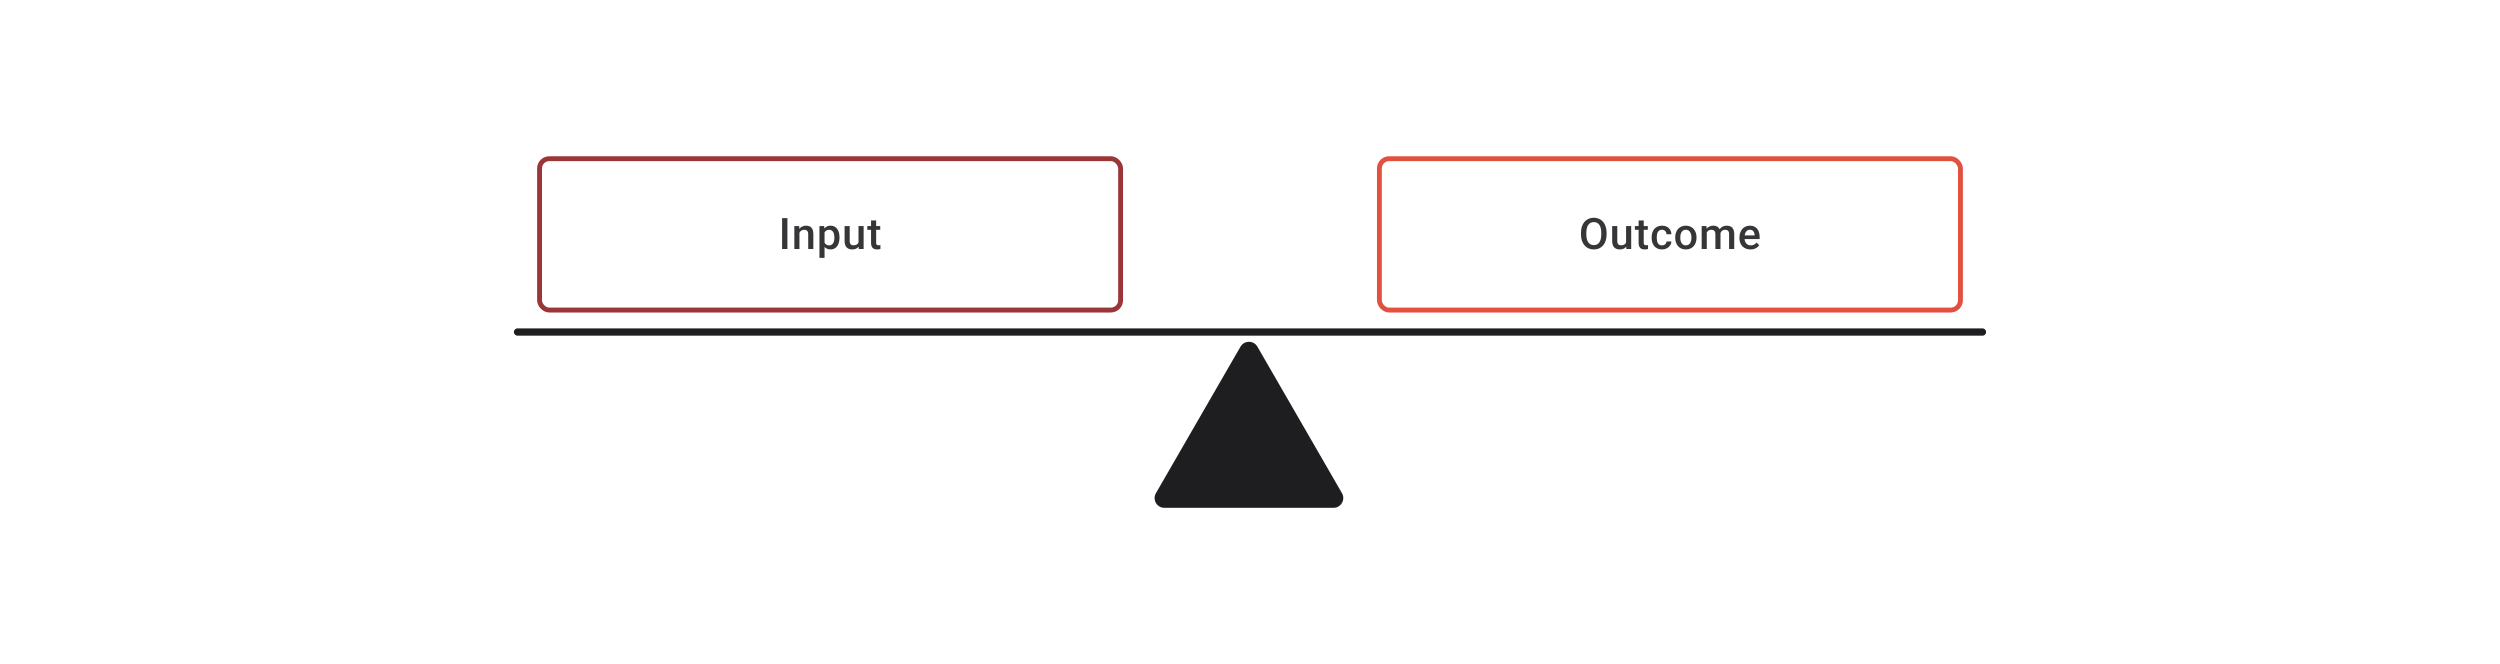 <svg width="1024" height="272" viewBox="0 0 1024 272" fill="none" xmlns="http://www.w3.org/2000/svg">
<rect x="221" y="65" width="238" height="62" rx="4" stroke="#9A3538" stroke-width="2"/>
<path d="M322.525 89.359V102H320.345V89.359H322.525ZM327.455 94.612V102H325.363V92.606H327.334L327.455 94.612ZM327.082 96.956L326.405 96.947C326.411 96.282 326.503 95.671 326.683 95.115C326.868 94.56 327.123 94.082 327.447 93.683C327.777 93.284 328.17 92.977 328.627 92.763C329.085 92.543 329.594 92.433 330.155 92.433C330.607 92.433 331.015 92.496 331.379 92.624C331.75 92.745 332.065 92.945 332.326 93.223C332.592 93.501 332.795 93.862 332.933 94.308C333.072 94.748 333.142 95.289 333.142 95.931V102H331.041V95.923C331.041 95.471 330.974 95.115 330.841 94.855C330.714 94.589 330.526 94.401 330.277 94.291C330.034 94.175 329.73 94.117 329.365 94.117C329.006 94.117 328.685 94.192 328.402 94.343C328.118 94.493 327.878 94.699 327.681 94.959C327.49 95.22 327.343 95.521 327.238 95.862C327.134 96.204 327.082 96.568 327.082 96.956ZM337.734 94.412V105.612H335.642V92.606H337.569L337.734 94.412ZM343.855 97.216V97.399C343.855 98.082 343.774 98.715 343.612 99.3C343.455 99.879 343.221 100.385 342.908 100.819C342.602 101.248 342.222 101.58 341.771 101.818C341.32 102.055 340.799 102.174 340.208 102.174C339.624 102.174 339.112 102.067 338.672 101.852C338.238 101.632 337.87 101.323 337.569 100.923C337.268 100.524 337.025 100.055 336.84 99.517C336.66 98.973 336.533 98.377 336.458 97.729V97.025C336.533 96.337 336.66 95.712 336.84 95.15C337.025 94.589 337.268 94.106 337.569 93.7C337.87 93.295 338.238 92.983 338.672 92.763C339.106 92.543 339.612 92.433 340.191 92.433C340.781 92.433 341.305 92.549 341.762 92.78C342.22 93.006 342.604 93.33 342.917 93.752C343.23 94.169 343.464 94.673 343.62 95.263C343.777 95.848 343.855 96.499 343.855 97.216ZM341.762 97.399V97.216C341.762 96.782 341.722 96.38 341.641 96.01C341.56 95.633 341.432 95.304 341.259 95.02C341.085 94.736 340.862 94.516 340.59 94.36C340.324 94.198 340.003 94.117 339.627 94.117C339.256 94.117 338.938 94.181 338.672 94.308C338.405 94.43 338.183 94.6 338.003 94.82C337.824 95.04 337.685 95.298 337.587 95.593C337.488 95.882 337.419 96.198 337.378 96.539V98.224C337.448 98.64 337.566 99.022 337.734 99.37C337.902 99.717 338.139 99.995 338.446 100.203C338.759 100.405 339.158 100.507 339.644 100.507C340.02 100.507 340.341 100.426 340.608 100.264C340.874 100.102 341.091 99.879 341.259 99.595C341.432 99.306 341.56 98.973 341.641 98.597C341.722 98.221 341.762 97.821 341.762 97.399ZM351.642 99.786V92.606H353.743V102H351.763L351.642 99.786ZM351.937 97.833L352.64 97.815C352.64 98.446 352.571 99.028 352.432 99.561C352.293 100.087 352.079 100.547 351.789 100.941C351.5 101.329 351.13 101.632 350.678 101.852C350.227 102.067 349.685 102.174 349.055 102.174C348.597 102.174 348.178 102.107 347.796 101.974C347.414 101.841 347.084 101.635 346.806 101.358C346.534 101.08 346.323 100.718 346.172 100.272C346.022 99.827 345.947 99.294 345.947 98.675V92.606H348.039V98.692C348.039 99.034 348.079 99.32 348.16 99.552C348.241 99.778 348.351 99.96 348.49 100.099C348.629 100.238 348.791 100.336 348.976 100.394C349.162 100.452 349.358 100.481 349.567 100.481C350.163 100.481 350.632 100.365 350.973 100.133C351.321 99.896 351.566 99.578 351.711 99.178C351.862 98.779 351.937 98.331 351.937 97.833ZM360.549 92.606V94.134H355.253V92.606H360.549ZM356.781 90.306H358.873V99.404C358.873 99.694 358.914 99.916 358.995 100.073C359.082 100.223 359.2 100.324 359.351 100.377C359.501 100.429 359.678 100.455 359.88 100.455C360.025 100.455 360.164 100.446 360.297 100.429C360.43 100.411 360.537 100.394 360.618 100.377L360.627 101.974C360.453 102.026 360.251 102.072 360.019 102.113C359.793 102.153 359.533 102.174 359.238 102.174C358.757 102.174 358.332 102.09 357.962 101.922C357.591 101.748 357.302 101.468 357.093 101.08C356.885 100.692 356.781 100.177 356.781 99.534V90.306Z" fill="#1E1E21" fill-opacity="0.89"/>
<rect x="565" y="65" width="238" height="62" rx="4" stroke="#E25140" stroke-width="2"/>
<path d="M658.06 95.332V96.027C658.06 96.982 657.936 97.839 657.687 98.597C657.438 99.355 657.082 100 656.619 100.533C656.162 101.065 655.612 101.473 654.97 101.757C654.327 102.035 653.615 102.174 652.834 102.174C652.058 102.174 651.349 102.035 650.707 101.757C650.07 101.473 649.518 101.065 649.049 100.533C648.58 100 648.215 99.355 647.955 98.597C647.7 97.839 647.573 96.982 647.573 96.027V95.332C647.573 94.377 647.7 93.524 647.955 92.771C648.21 92.013 648.568 91.368 649.031 90.835C649.5 90.297 650.053 89.889 650.69 89.611C651.332 89.328 652.041 89.186 652.817 89.186C653.598 89.186 654.31 89.328 654.952 89.611C655.595 89.889 656.147 90.297 656.61 90.835C657.073 91.368 657.429 92.013 657.678 92.771C657.933 93.524 658.06 94.377 658.06 95.332ZM655.881 96.027V95.315C655.881 94.609 655.812 93.987 655.673 93.449C655.54 92.904 655.34 92.45 655.074 92.086C654.813 91.715 654.492 91.437 654.11 91.252C653.728 91.061 653.297 90.966 652.817 90.966C652.336 90.966 651.908 91.061 651.532 91.252C651.155 91.437 650.834 91.715 650.568 92.086C650.308 92.45 650.108 92.904 649.969 93.449C649.83 93.987 649.761 94.609 649.761 95.315V96.027C649.761 96.733 649.83 97.358 649.969 97.902C650.108 98.446 650.31 98.906 650.577 99.283C650.849 99.653 651.173 99.934 651.549 100.125C651.925 100.31 652.354 100.403 652.834 100.403C653.32 100.403 653.751 100.31 654.128 100.125C654.504 99.934 654.822 99.653 655.082 99.283C655.343 98.906 655.54 98.446 655.673 97.902C655.812 97.358 655.881 96.733 655.881 96.027ZM666.038 99.786V92.606H668.139V102H666.16L666.038 99.786ZM666.334 97.833L667.037 97.815C667.037 98.446 666.967 99.028 666.828 99.561C666.689 100.087 666.475 100.547 666.186 100.941C665.897 101.329 665.526 101.632 665.075 101.852C664.623 102.067 664.082 102.174 663.451 102.174C662.994 102.174 662.574 102.107 662.192 101.974C661.81 101.841 661.481 101.635 661.203 101.358C660.931 101.08 660.719 100.718 660.569 100.272C660.418 99.827 660.343 99.294 660.343 98.675V92.606H662.435V98.692C662.435 99.034 662.476 99.32 662.557 99.552C662.638 99.778 662.748 99.96 662.887 100.099C663.026 100.238 663.188 100.336 663.373 100.394C663.558 100.452 663.755 100.481 663.963 100.481C664.56 100.481 665.028 100.365 665.37 100.133C665.717 99.896 665.963 99.578 666.108 99.178C666.258 98.779 666.334 98.331 666.334 97.833ZM674.945 92.606V94.134H669.65V92.606H674.945ZM671.178 90.306H673.27V99.404C673.27 99.694 673.31 99.916 673.391 100.073C673.478 100.223 673.597 100.324 673.747 100.377C673.898 100.429 674.074 100.455 674.277 100.455C674.422 100.455 674.561 100.446 674.694 100.429C674.827 100.411 674.934 100.394 675.015 100.377L675.024 101.974C674.85 102.026 674.647 102.072 674.416 102.113C674.19 102.153 673.93 102.174 673.634 102.174C673.154 102.174 672.729 102.09 672.358 101.922C671.988 101.748 671.698 101.468 671.49 101.08C671.282 100.692 671.178 100.177 671.178 99.534V90.306ZM680.753 100.507C681.095 100.507 681.401 100.44 681.673 100.307C681.951 100.168 682.174 99.977 682.342 99.734C682.515 99.491 682.611 99.21 682.628 98.892H684.599C684.587 99.5 684.408 100.052 684.061 100.55C683.714 101.048 683.253 101.444 682.68 101.74C682.107 102.029 681.474 102.174 680.779 102.174C680.061 102.174 679.436 102.052 678.904 101.809C678.371 101.56 677.929 101.219 677.576 100.785C677.223 100.35 676.956 99.85 676.777 99.283C676.603 98.715 676.516 98.108 676.516 97.46V97.156C676.516 96.507 676.603 95.9 676.777 95.332C676.956 94.76 677.223 94.256 677.576 93.822C677.929 93.388 678.371 93.049 678.904 92.806C679.436 92.557 680.059 92.433 680.77 92.433C681.523 92.433 682.183 92.583 682.75 92.884C683.317 93.18 683.763 93.593 684.087 94.126C684.417 94.652 684.587 95.266 684.599 95.966H682.628C682.611 95.619 682.524 95.306 682.368 95.029C682.217 94.745 682.003 94.519 681.725 94.352C681.453 94.184 681.126 94.1 680.744 94.1C680.322 94.1 679.972 94.186 679.694 94.36C679.416 94.528 679.199 94.76 679.043 95.055C678.887 95.344 678.774 95.671 678.704 96.036C678.641 96.395 678.609 96.768 678.609 97.156V97.46C678.609 97.847 678.641 98.224 678.704 98.588C678.768 98.953 678.878 99.28 679.034 99.569C679.196 99.853 679.416 100.081 679.694 100.255C679.972 100.423 680.325 100.507 680.753 100.507ZM686.161 97.407V97.208C686.161 96.531 686.26 95.903 686.457 95.324C686.653 94.739 686.937 94.233 687.307 93.805C687.684 93.37 688.141 93.035 688.679 92.797C689.223 92.554 689.837 92.433 690.52 92.433C691.208 92.433 691.822 92.554 692.36 92.797C692.904 93.035 693.364 93.37 693.74 93.805C694.117 94.233 694.403 94.739 694.6 95.324C694.797 95.903 694.895 96.531 694.895 97.208V97.407C694.895 98.085 694.797 98.713 694.6 99.291C694.403 99.87 694.117 100.377 693.74 100.811C693.364 101.239 692.907 101.575 692.369 101.818C691.83 102.055 691.22 102.174 690.537 102.174C689.848 102.174 689.232 102.055 688.688 101.818C688.149 101.575 687.692 101.239 687.316 100.811C686.94 100.377 686.653 99.87 686.457 99.291C686.26 98.713 686.161 98.085 686.161 97.407ZM688.254 97.208V97.407C688.254 97.83 688.297 98.229 688.384 98.606C688.471 98.982 688.607 99.312 688.792 99.595C688.977 99.879 689.214 100.102 689.504 100.264C689.793 100.426 690.138 100.507 690.537 100.507C690.925 100.507 691.26 100.426 691.544 100.264C691.833 100.102 692.071 99.879 692.256 99.595C692.441 99.312 692.577 98.982 692.664 98.606C692.757 98.229 692.803 97.83 692.803 97.407V97.208C692.803 96.791 692.757 96.397 692.664 96.027C692.577 95.651 692.438 95.318 692.247 95.029C692.062 94.739 691.825 94.513 691.535 94.352C691.252 94.184 690.913 94.1 690.52 94.1C690.126 94.1 689.785 94.184 689.495 94.352C689.212 94.513 688.977 94.739 688.792 95.029C688.607 95.318 688.471 95.651 688.384 96.027C688.297 96.397 688.254 96.791 688.254 97.208ZM699.097 94.516V102H697.004V92.606H698.975L699.097 94.516ZM698.758 96.956L698.046 96.947C698.046 96.299 698.127 95.7 698.289 95.15C698.451 94.6 698.689 94.123 699.001 93.718C699.314 93.307 699.701 92.991 700.165 92.771C700.633 92.546 701.174 92.433 701.788 92.433C702.216 92.433 702.607 92.496 702.96 92.624C703.319 92.745 703.628 92.939 703.889 93.206C704.155 93.472 704.358 93.813 704.497 94.23C704.641 94.647 704.714 95.15 704.714 95.74V102H702.621V95.923C702.621 95.466 702.552 95.107 702.413 94.846C702.28 94.586 702.086 94.401 701.831 94.291C701.583 94.175 701.284 94.117 700.937 94.117C700.544 94.117 700.208 94.192 699.93 94.343C699.658 94.493 699.435 94.699 699.262 94.959C699.088 95.22 698.961 95.521 698.88 95.862C698.799 96.204 698.758 96.568 698.758 96.956ZM704.583 96.4L703.602 96.617C703.602 96.05 703.681 95.515 703.837 95.011C703.999 94.502 704.233 94.056 704.54 93.674C704.853 93.287 705.237 92.983 705.695 92.763C706.152 92.543 706.676 92.433 707.266 92.433C707.746 92.433 708.175 92.499 708.551 92.632C708.933 92.76 709.257 92.962 709.523 93.24C709.79 93.518 709.992 93.88 710.131 94.325C710.27 94.765 710.339 95.298 710.339 95.923V102H708.238V95.914C708.238 95.44 708.169 95.072 708.03 94.812C707.897 94.551 707.706 94.372 707.457 94.273C707.208 94.169 706.91 94.117 706.563 94.117C706.239 94.117 705.952 94.178 705.703 94.299C705.46 94.415 705.255 94.58 705.087 94.794C704.919 95.003 704.792 95.243 704.705 95.515C704.624 95.787 704.583 96.082 704.583 96.4ZM716.989 102.174C716.295 102.174 715.667 102.061 715.105 101.835C714.55 101.604 714.075 101.282 713.681 100.871C713.294 100.46 712.996 99.977 712.787 99.422C712.579 98.866 712.475 98.267 712.475 97.624V97.277C712.475 96.542 712.582 95.876 712.796 95.28C713.01 94.684 713.308 94.175 713.69 93.752C714.072 93.324 714.524 92.997 715.045 92.771C715.565 92.546 716.13 92.433 716.737 92.433C717.409 92.433 717.996 92.546 718.5 92.771C719.003 92.997 719.42 93.316 719.75 93.726C720.086 94.132 720.335 94.615 720.497 95.176C720.664 95.738 720.748 96.357 720.748 97.034V97.928H713.49V96.426H718.682V96.261C718.671 95.885 718.595 95.532 718.456 95.202C718.323 94.872 718.118 94.606 717.84 94.404C717.562 94.201 717.192 94.1 716.729 94.1C716.381 94.1 716.072 94.175 715.8 94.325C715.534 94.47 715.311 94.681 715.131 94.959C714.952 95.237 714.813 95.573 714.715 95.966C714.622 96.354 714.576 96.791 714.576 97.277V97.624C714.576 98.035 714.631 98.417 714.741 98.77C714.856 99.118 715.024 99.422 715.244 99.682C715.464 99.942 715.73 100.148 716.043 100.298C716.355 100.443 716.711 100.515 717.111 100.515C717.614 100.515 718.063 100.414 718.456 100.212C718.85 100.009 719.191 99.722 719.481 99.352L720.583 100.42C720.381 100.715 720.117 100.999 719.793 101.271C719.469 101.537 719.073 101.754 718.604 101.922C718.141 102.09 717.603 102.174 716.989 102.174Z" fill="#1E1E21" fill-opacity="0.89"/>
<path d="M212 136H812" stroke="#1E1E21" stroke-width="3" stroke-linecap="round"/>
<path d="M508.105 142C509.645 139.333 513.494 139.333 515.033 142L549.674 202C551.214 204.667 549.289 208 546.21 208H476.928C473.849 208 471.925 204.667 473.464 202L508.105 142Z" fill="#1E1E21"/>
</svg>

